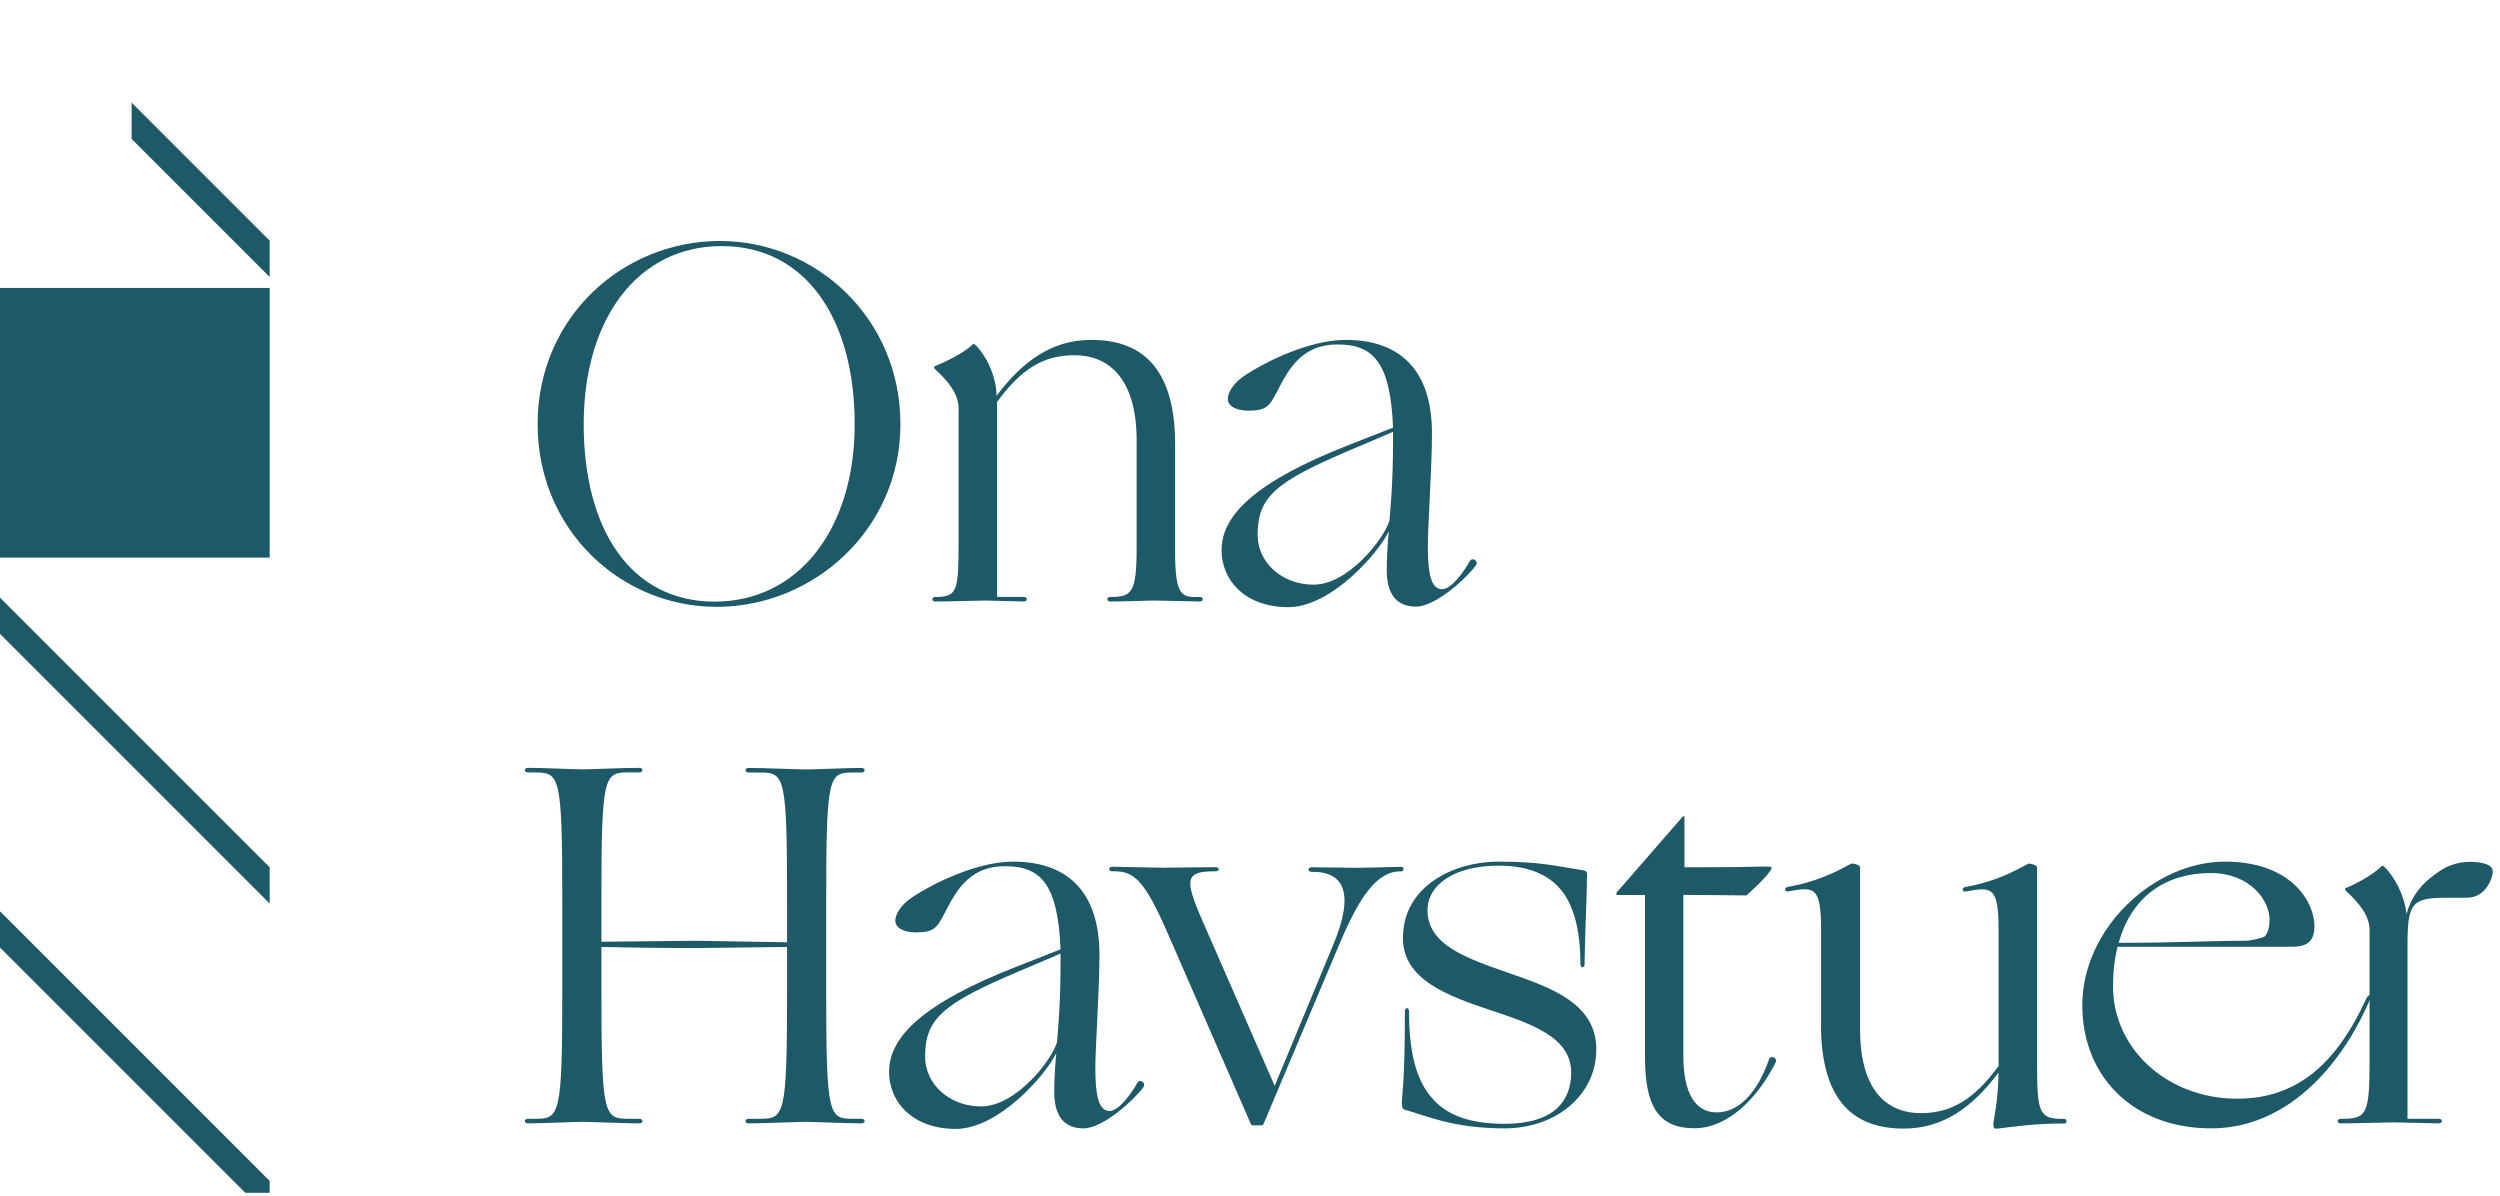 <?xml version="1.0" encoding="UTF-8"?><svg id="Layer_1" xmlns="http://www.w3.org/2000/svg" viewBox="0 0 230 110"><defs><style>.cls-1{fill:#1e5967;}</style></defs><path class="cls-1" d="M49.46,39.02c0-9.87,7.88-16.85,16.76-16.85s16.62,7.13,16.62,16.85-8.02,16.81-16.9,16.81-16.48-7.13-16.48-16.81Zm29.17,0c0-9.72-4.53-16.38-12.23-16.38s-12.7,6.66-12.7,16.38,4.34,16.33,12.04,16.33,12.89-6.66,12.89-16.33Z"/><path class="cls-1" d="M86.07,54.92c2.03,0,2.12-.57,2.12-5.19v-12.18c0-1.37-1.08-2.6-2.17-3.59-.14-.14-.09-.24,0-.28,.85-.33,2.64-1.18,3.45-1.98,.09-.09,.14-.09,.28,.05,.9,.85,1.93,2.83,1.93,4.67,2.41-3.21,5.1-5.15,8.73-5.15,4.25,0,7.7,2.17,7.7,9.58v9.87c0,4.16,.61,4.25,2.26,4.2,.38,0,.38,.42,0,.42s-3.45-.09-4.2-.09c-.71,0-2.64,.09-4.01,.09-.38,0-.38-.42,0-.42,1.93,0,2.41-.33,2.41-4.49v-10.06c-.05-5.86-2.83-7.69-5.71-7.69s-4.91,1.27-7.13,4.3v17.94h2.45c.38,0,.38,.42,0,.42s-2.83-.09-3.59-.09c-.71,0-3.16,.09-4.53,.09-.38,0-.38-.42,0-.42h0Z"/><path class="cls-1" d="M112.39,50.58c0-3.16,3.07-6.28,11.8-9.68l3.97-1.56c-.23-5.9-1.75-7.65-5.1-7.65-1.37,0-2.36,.38-3.16,.99-1.6,1.23-2.22,3.21-2.93,4.25-.42,.61-.85,.85-2.12,.85-1.13,0-1.89-.42-1.89-1.08,0-.57,.47-1.46,1.65-2.22,1.89-1.23,5.86-3.21,9.2-3.21,4.63,0,7.93,2.41,7.93,8.59,0,3.16-.38,8.5-.38,10.34,0,2.69,.33,4.01,1.32,4.01,.85,0,2.03-1.65,2.55-2.6,.24-.38,.8,0,.57,.38-.76,1.08-3.68,3.82-5.53,3.82s-2.69-1.23-2.69-3.35c0-1.13,.09-2.6,.19-3.59-.99,2.08-5.34,6.99-9.25,6.99s-6.14-2.41-6.14-5.29h0Zm8.45,3.21c3.26,0,6.56-4.34,6.99-5.9,.05-.61,.33-3.3,.33-7.17v-.99l-3.87,1.65c-6.94,2.93-8.59,4.34-8.59,7.83,0,2.55,2.26,4.58,5.15,4.58Z"/><path class="cls-1" d="M49.18,71.06h-.61c-.38,0-.38-.42,0-.42,1.32,0,4.3,.14,5.01,.14,.66,0,3.92-.14,5.24-.14,.38,0,.38,.42,0,.42h-.94c-2.31,0-2.55,.19-2.55,11.8v3.78l8.68-.09,8.4,.14v-3.82c0-11.61-.23-11.8-2.55-11.8h-.99c-.38,0-.38-.42,0-.42,1.37,0,4.58,.14,5.29,.14s3.73-.14,5.1-.14c.38,0,.38,.42,0,.42h-.75c-2.26,0-2.5,.19-2.5,11.8v8.26c0,11.61,.24,11.8,2.5,11.8h.75c.38,0,.38,.42,0,.42-1.37,0-4.39-.14-5.1-.14s-3.92,.14-5.29,.14c-.38,0-.38-.42,0-.42h.99c2.31,0,2.55-.19,2.55-11.8v-4.01l-8.35,.1c-3.26,0-6.89-.05-8.73-.1v4.01c0,11.61,.24,11.8,2.55,11.8h.94c.38,0,.38,.42,0,.42-1.32,0-4.58-.14-5.24-.14-.71,0-3.68,.14-5.01,.14-.38,0-.38-.42,0-.42h.61c2.31,0,2.55-.19,2.55-11.8v-8.26c0-11.61-.24-11.8-2.55-11.8h0Z"/><path class="cls-1" d="M81.8,98.58c0-3.16,3.07-6.28,11.8-9.68l3.97-1.56c-.24-5.9-1.75-7.65-5.1-7.65-1.37,0-2.36,.38-3.16,.99-1.6,1.23-2.22,3.21-2.93,4.25-.43,.61-.85,.85-2.12,.85-1.13,0-1.89-.42-1.89-1.08,0-.57,.47-1.46,1.65-2.22,1.89-1.23,5.86-3.21,9.2-3.21,4.63,0,7.93,2.41,7.93,8.59,0,3.16-.38,8.5-.38,10.34,0,2.69,.33,4.01,1.32,4.01,.85,0,2.03-1.65,2.55-2.6,.24-.38,.8,0,.57,.38-.75,1.08-3.68,3.82-5.53,3.82s-2.69-1.23-2.69-3.35c0-1.13,.09-2.6,.19-3.59-.99,2.08-5.34,6.99-9.25,6.99s-6.14-2.41-6.14-5.29h0Zm8.45,3.21c3.26,0,6.56-4.34,6.99-5.9,.05-.61,.33-3.3,.33-7.17v-.99l-3.87,1.65c-6.94,2.93-8.59,4.34-8.59,7.83,0,2.55,2.26,4.58,5.15,4.58Z"/><path class="cls-1" d="M115.09,103.44l-7.55-17.33c-2.31-5.34-3.26-6-5.24-5.95-.33,0-.33-.42,0-.42s4.06,.09,4.72,.09,3.64-.05,4.82-.05c.38,0,.38,.38,0,.38-2.74,0-2.97,.57-1.18,4.63l6.61,15.11,5.43-13.08c1.93-4.67,.94-6.66-2.03-6.61-.38,0-.38-.42,0-.42,1.23,0,3.59,.05,4.2,.05,.66,0,3.68-.09,4.01-.09s.33,.42,0,.42c-2.22-.05-3.87,2.41-5.76,6.94l-6.89,16.33c-.05,.09-.09,.09-.19,.09h-.75c-.09,0-.14,0-.19-.09h0Z"/><path class="cls-1" d="M129.3,102.12c-.24-.05-.33-.24-.33-.66,0-.71,.28-1.75,.28-8.4,0-.42,.38-.42,.38,0,0,3.59,.61,6.33,2.17,8.02,1.37,1.56,3.49,2.31,6.61,2.31,4.58,0,6.14-2.12,6.14-4.72,0-3.26-3.68-4.49-7.5-5.76-3.97-1.32-7.98-2.83-7.98-6.61,0-4.86,4.82-7.03,8.73-7.03s5.15,.38,7.88,.8c.28,.05,.33,.19,.33,.38,0,1.51-.23,6.61-.23,8.26,0,.38-.38,.38-.38,0,0-2.64-.42-4.77-1.41-6.33-1.18-1.79-3.16-2.74-6.14-2.74-3.87,0-6.52,1.65-6.52,4.11,0,3.21,3.68,4.44,7.46,5.76,3.97,1.37,8.07,2.83,8.07,7.03s-3.68,7.27-8.45,7.27-7.22-1.18-9.11-1.7h0Z"/><path class="cls-1" d="M151.34,97.31v-14.97h-2.6s-.09-.14,0-.24l6.04-6.94c.1-.09,.19-.14,.19,.05v4.58c1.42,0,4.82,0,6.37-.05,1.56-.05,1.65,0,1.65,.09,0,.28-.85,1.23-2.31,2.55-.38,0-4.2-.05-5.81-.05v14.82c0,3.4,1.08,5.19,3.07,5.19s3.73-1.75,4.82-4.91c.14-.38,.8-.09,.61,.28-1.51,3.07-4.25,6.09-7.5,6.09s-4.53-1.98-4.53-6.52h0Z"/><path class="cls-1" d="M167.54,94.24v-8.69c0-4.06-.66-3.97-3.02-3.54-.38,.05-.38-.38,0-.42,2.36-.42,4.16-1.23,5.76-2.12,.14-.09,.85,.09,.85,.33v14.92c0,5.86,2.69,7.69,5.57,7.69s4.96-1.32,7.17-4.34v-12.51c0-4.06-.66-3.97-3.02-3.54-.38,.05-.38-.38,0-.42,2.36-.42,4.11-1.23,5.71-2.12,.14-.09,.85,.09,.85,.33v17.94c0,4.77,.19,5.19,2.5,5.19,.28,0,.28,.42,0,.42-2.93,0-4.82,.33-6.14,.47-.38,.05-.38-.14-.38-.43s.47-2.26,.47-4.72c-2.41,3.21-5.1,5.15-8.73,5.15-4.25,0-7.6-2.17-7.6-9.58h0Z"/><path class="cls-1" d="M191.57,92.49c0-7.08,6.61-13.22,13.12-13.22s8.5,4.2,8.21,6.37c-.09,.8-.52,1.46-1.98,1.46h-16.1c-.28,1.09-.42,2.31-.42,3.64,0,5.81,5.05,10.34,11.43,10.34,5.76,0,9.25-3.54,11.85-9.16,.24-.57,.57-.42,.33,.09-1.56,3.64-4.06,7.32-7.46,9.58-2.08,1.37-4.44,2.22-7.13,2.22-7.22,0-11.85-4.82-11.85-11.33h0Zm3.35-5.75c5.34,0,8.5-.19,11.57-.19,.66,0,1.75-.28,1.89-.42,.28-.33,.42-.9,.42-1.51,0-1.79-1.79-4.3-5.43-4.3-4.06,0-7.27,2.12-8.45,6.42h0Z"/><path class="cls-1" d="M215.36,102.93c2.31,0,2.64-.28,2.64-5.19v-12.18c0-1.37-1.08-2.6-2.17-3.59-.14-.14-.09-.24,0-.28,.85-.33,2.45-1.18,3.26-1.98,.09-.09,.14-.09,.28,.05,.8,.75,1.84,2.5,2.03,4.34,.57-2.08,1.84-3.16,3.12-4.01,.8-.52,1.75-.8,2.69-.8,1.13,0,2.12,.24,2.12,.85,0,.75-.71,2.45-2.36,2.45h-1.75c-1.65,0-2.55,.1-3.07,.66-.57,.61-.66,1.75-.66,3.87v15.81h2.88c.38,0,.38,.42,0,.42s-3.45-.09-4.2-.09c-.71,0-3.45,.09-4.82,.09-.38,0-.38-.42,0-.42h0Z"/><g><rect class="cls-1" y="26.49" width="24.81" height="24.81"/><g><polygon class="cls-1" points="24.81 108.65 24.81 109.74 22.57 109.74 0 87.17 0 83.84 24.81 108.65"/><polygon class="cls-1" points="24.81 79.79 24.81 83.13 0 58.32 0 54.98 24.81 79.79"/><polygon class="cls-1" points="24.81 22.14 24.81 25.48 12.11 12.78 12.11 9.44 24.81 22.14"/></g></g></svg>